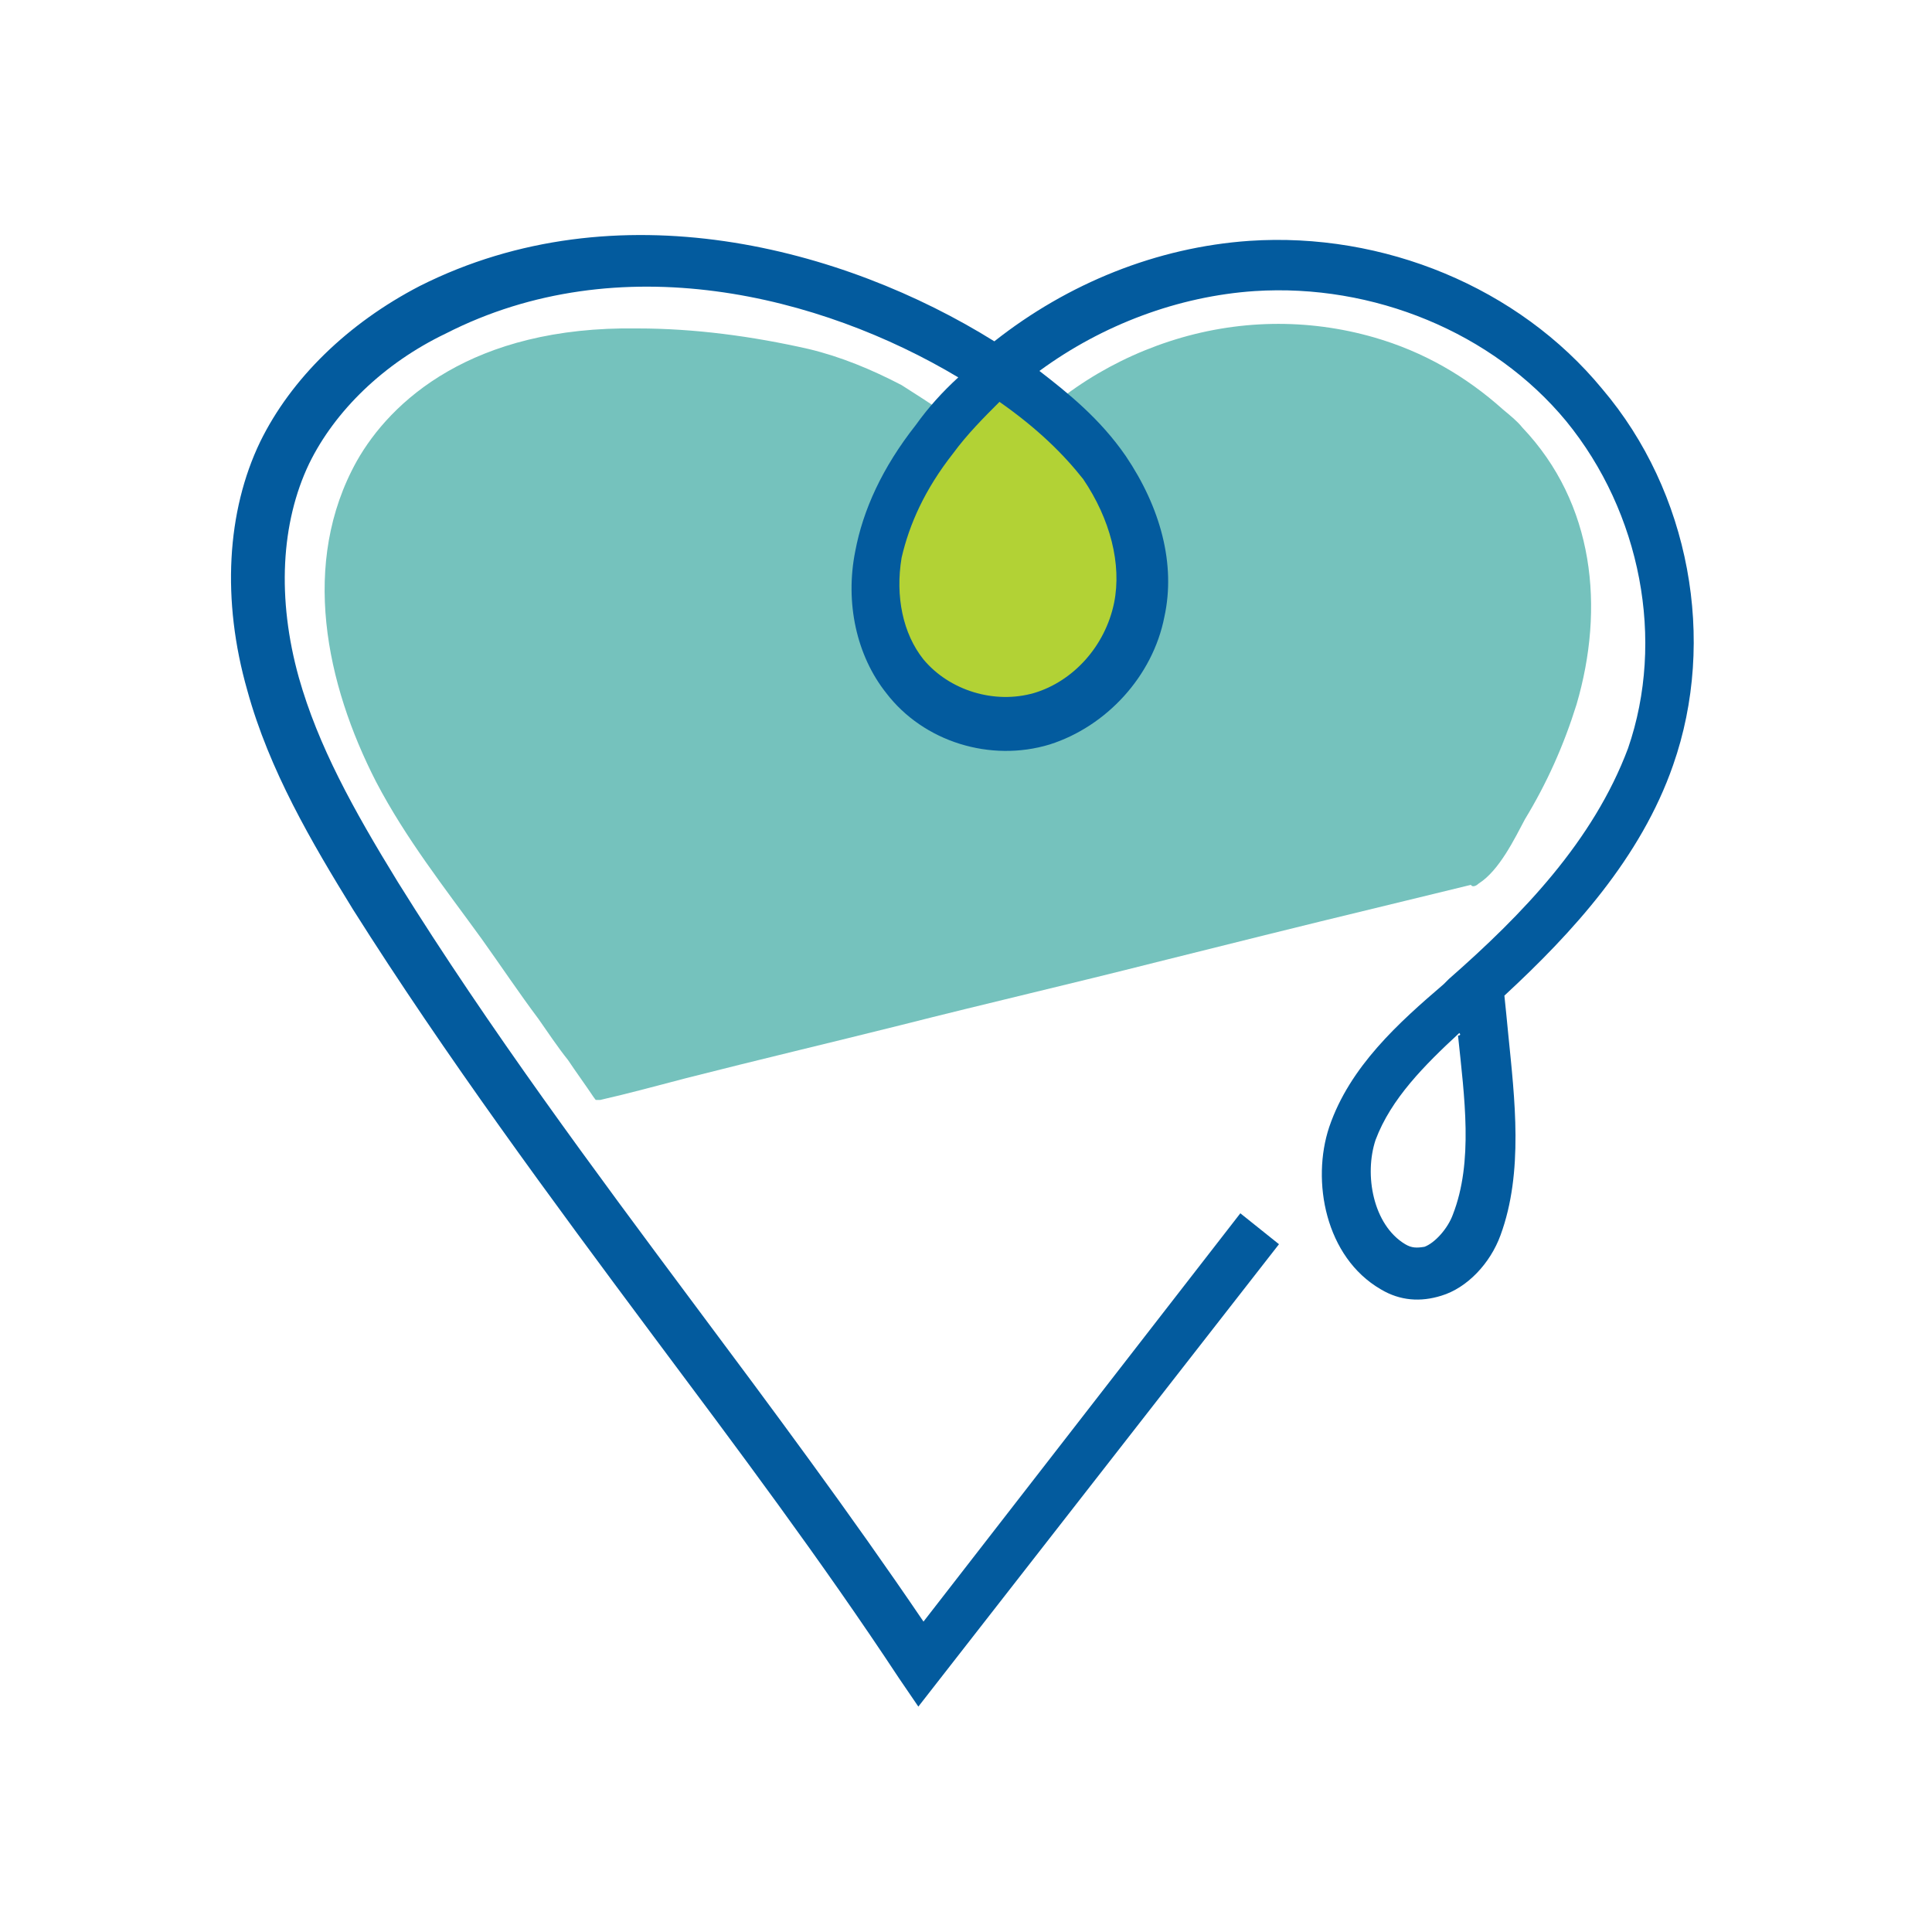 <?xml version="1.0" encoding="utf-8"?>
<!-- Generator: Adobe Illustrator 28.3.0, SVG Export Plug-In . SVG Version: 6.00 Build 0)  -->
<svg version="1.1" id="_23-kidney" xmlns="http://www.w3.org/2000/svg" xmlns:xlink="http://www.w3.org/1999/xlink" x="0px" y="0px"
	 viewBox="0 0 150 150" style="enable-background:new 0 0 150 150;" xml:space="preserve">
<style type="text/css">
	.st0{fill:#75C2BD;}
	.st1{fill:#B2D235;}
	.st2{fill:#035B9E;}
	.st3{fill:none;}
</style>
<g>
	<path class="st0" d="M114.8,68.6c1.6-1,2.8-3.5,3.6-5c1.7-2.8,3-5.7,4-8.9c2.2-7.5,1.4-15.6-4.2-21.5c-0.4-0.5-0.9-0.9-1.5-1.4
		c-2.9-2.6-6.2-4.5-10-5.6c-5.2-1.5-10.7-1.4-15.9,0.3c-5.2,1.7-9.7,4.8-13.1,9c-1.1-0.9-2.8-2.3-4.8-3.7c-0.7-0.5-1.8-1.2-2.9-1.9
		c-2.3-1.2-4.7-2.2-7.2-2.8c-4.4-1-8.9-1.6-13.3-1.6c-12.9-0.2-19.2,5.7-21.8,10.3c-4.4,7.9-2.4,17.3,1.5,24.9
		c2.3,4.4,5.3,8.2,8.2,12.2c1.5,2.1,2.9,4.2,4.4,6.2c0.7,1,1.5,2.2,2.3,3.2c0.6,0.9,1.4,2,2,2.9c0.1,0.1,0.1,0.2,0.2,0.2
		c0.1,0,0.2,0,0.3,0c2.2-0.5,4.4-1.1,6.7-1.7c5.5-1.4,11-2.7,16.6-4.1c6.7-1.7,13.2-3.2,19.9-4.9c5.6-1.4,11.2-2.8,17-4.2
		c2.5-0.6,4.9-1.2,7.4-1.8C114.3,68.9,114.6,68.8,114.8,68.6z"/>
	<path class="st1" d="M72.1,34.4c-1.4,2-2.5,4.2-3.4,6.5c-0.3,0.7-0.6,1.6-0.8,2.3c-0.1,0.7-0.1,1.6-0.1,2.3
		c-0.1,1.4,0.1,2.7,0.4,4.1c0.5,1.2,1.2,2.3,2.1,3.2c1,1.2,2.4,2.2,3.9,2.9c1.2,0.4,2.5,0.7,3.7,0.8c0.6,0.1,1.4,0,2-0.1
		c0.8-0.2,1.7-0.5,2.4-1c0.8-0.4,1.6-0.8,2.2-1.4c0.4-0.4,0.8-0.9,1.2-1.4c0.7-0.8,1.4-1.8,1.8-2.8c0.4-1.1,0.7-2.4,0.8-3.7
		c0.2-0.9,0.2-1.8,0.2-2.7c-0.1-0.9-0.4-1.8-0.8-2.6c-1.5-3.3-3.6-6.4-6.4-8.9c-0.6-0.5-1.2-1-1.9-1.5c-0.6-0.5-1.4-0.7-2.1-0.8
		c-0.7,0.3-1.4,0.7-1.9,1.2C74.3,31.8,73.2,33,72.1,34.4z"/>
	<path class="st2" d="M71.3,132.5l-1.5-2.2c-6-9.1-12.6-17.9-19.1-26.6c-7.9-10.6-16.1-21.7-23.3-33.1c-3.2-5.2-6.5-10.8-8.2-17
		c-2-7-1.6-13.9,1-19.3c2.4-4.9,6.8-9.2,12.4-12.1c15.3-7.7,32.9-3,44.6,4.3c5.7-4.5,12.6-7.3,19.8-7.8c10.4-0.7,20.9,3.6,27.4,11.5
		c6.8,8,8.9,19.5,5.5,29.2c-2.5,7.2-7.8,13-13.1,17.9c0.1,0.9,0.2,2,0.3,3c0.5,5,1.2,10.7-0.6,15.6c-0.8,2.2-2.6,4.1-4.6,4.7
		c-1.6,0.5-3.2,0.4-4.7-0.5c-4.3-2.5-5.4-8.4-4-12.6c1.6-4.7,5.4-8.1,8.9-11.1l0.4-0.4c5.7-5,11.2-10.7,13.9-17.9
		c2.9-8.4,1-18.3-4.8-25.4c-5.7-6.9-15-10.7-24.2-10.1c-5.9,0.4-11.8,2.6-16.7,6.2c2.2,1.7,4.7,3.7,6.7,6.6c2.7,4,3.9,8.4,3,12.5
		c-0.9,4.6-4.5,8.5-8.9,9.9c-4.6,1.4-9.8-0.2-12.7-4c-2.3-2.9-3.2-7-2.4-11c0.6-3.2,2.1-6.5,4.7-9.8c1-1.4,2.1-2.6,3.3-3.7
		c-10.7-6.4-26.3-10.3-39.8-3.4C29.8,28.2,26,31.9,24,36c-2.2,4.6-2.5,10.5-0.8,16.6c1.5,5.3,4.2,10.2,7.7,15.9
		C38,79.9,46.1,90.8,54,101.4c5.9,7.9,12,16.1,17.7,24.5l24.6-31.7l3,2.4L71.3,132.5z M113.3,80.2c-2.7,2.5-5.3,5.1-6.5,8.3
		c-0.9,2.7-0.2,6.6,2.3,8.1c0.5,0.3,0.9,0.3,1.5,0.2c0.8-0.3,1.8-1.4,2.2-2.5c1.6-4.1,0.9-9.1,0.4-13.9
		C113.4,80.4,113.4,80.3,113.3,80.2z M77.6,31.2c-1.2,1.2-2.5,2.5-3.6,4c-2.2,2.8-3.4,5.5-4,8.1c-0.5,3,0.1,5.9,1.7,7.9
		c2,2.4,5.5,3.5,8.6,2.6c3-0.9,5.5-3.6,6.2-7c0.6-3-0.3-6.5-2.4-9.6C82.6,35.3,80.6,33.3,77.6,31.2z"/>
	<path class="st3" d="M78,31.2c-2.1,1.6-3.9,3.4-5.3,5.6c-1.6,2.3-2.6,4.9-3.1,7.6c-0.2,1.2-0.2,2.5,0.1,3.6
		c0.3,1.2,0.8,2.3,1.7,3.3c0.9,0.9,2,1.8,3.2,2.2c1.2,0.5,2.6,0.7,3.9,0.5c2.3-0.1,4.5-1,6.1-2.7c1.1-1.2,2-2.9,2.4-4.6
		c0.4-1.8,0.3-3.5-0.3-5.2c-0.7-2-1.8-3.9-3.3-5.4C81.9,34.4,80,32.7,78,31.2z"/>
	<path class="st3" d="M26.8,69.9l3.3,4.6C29.3,73.1,28.3,71.5,26.8,69.9z"/>
	<path class="st3" d="M78,31.2c-2.1,1.6-3.9,3.4-5.3,5.6c-1.6,2.3-2.6,4.9-3.1,7.6c-0.2,1.2-0.2,2.5,0.1,3.6
		c0.3,1.2,0.8,2.3,1.7,3.3c0.9,0.9,2,1.8,3.2,2.2c1.2,0.5,2.6,0.7,3.9,0.5c2.3-0.1,4.5-1,6.1-2.7c1.1-1.2,2-2.9,2.4-4.6
		c0.4-1.8,0.3-3.5-0.3-5.2c-0.7-2-1.8-3.9-3.3-5.4C81.9,34.4,80,32.7,78,31.2z"/>
</g>
</svg>
